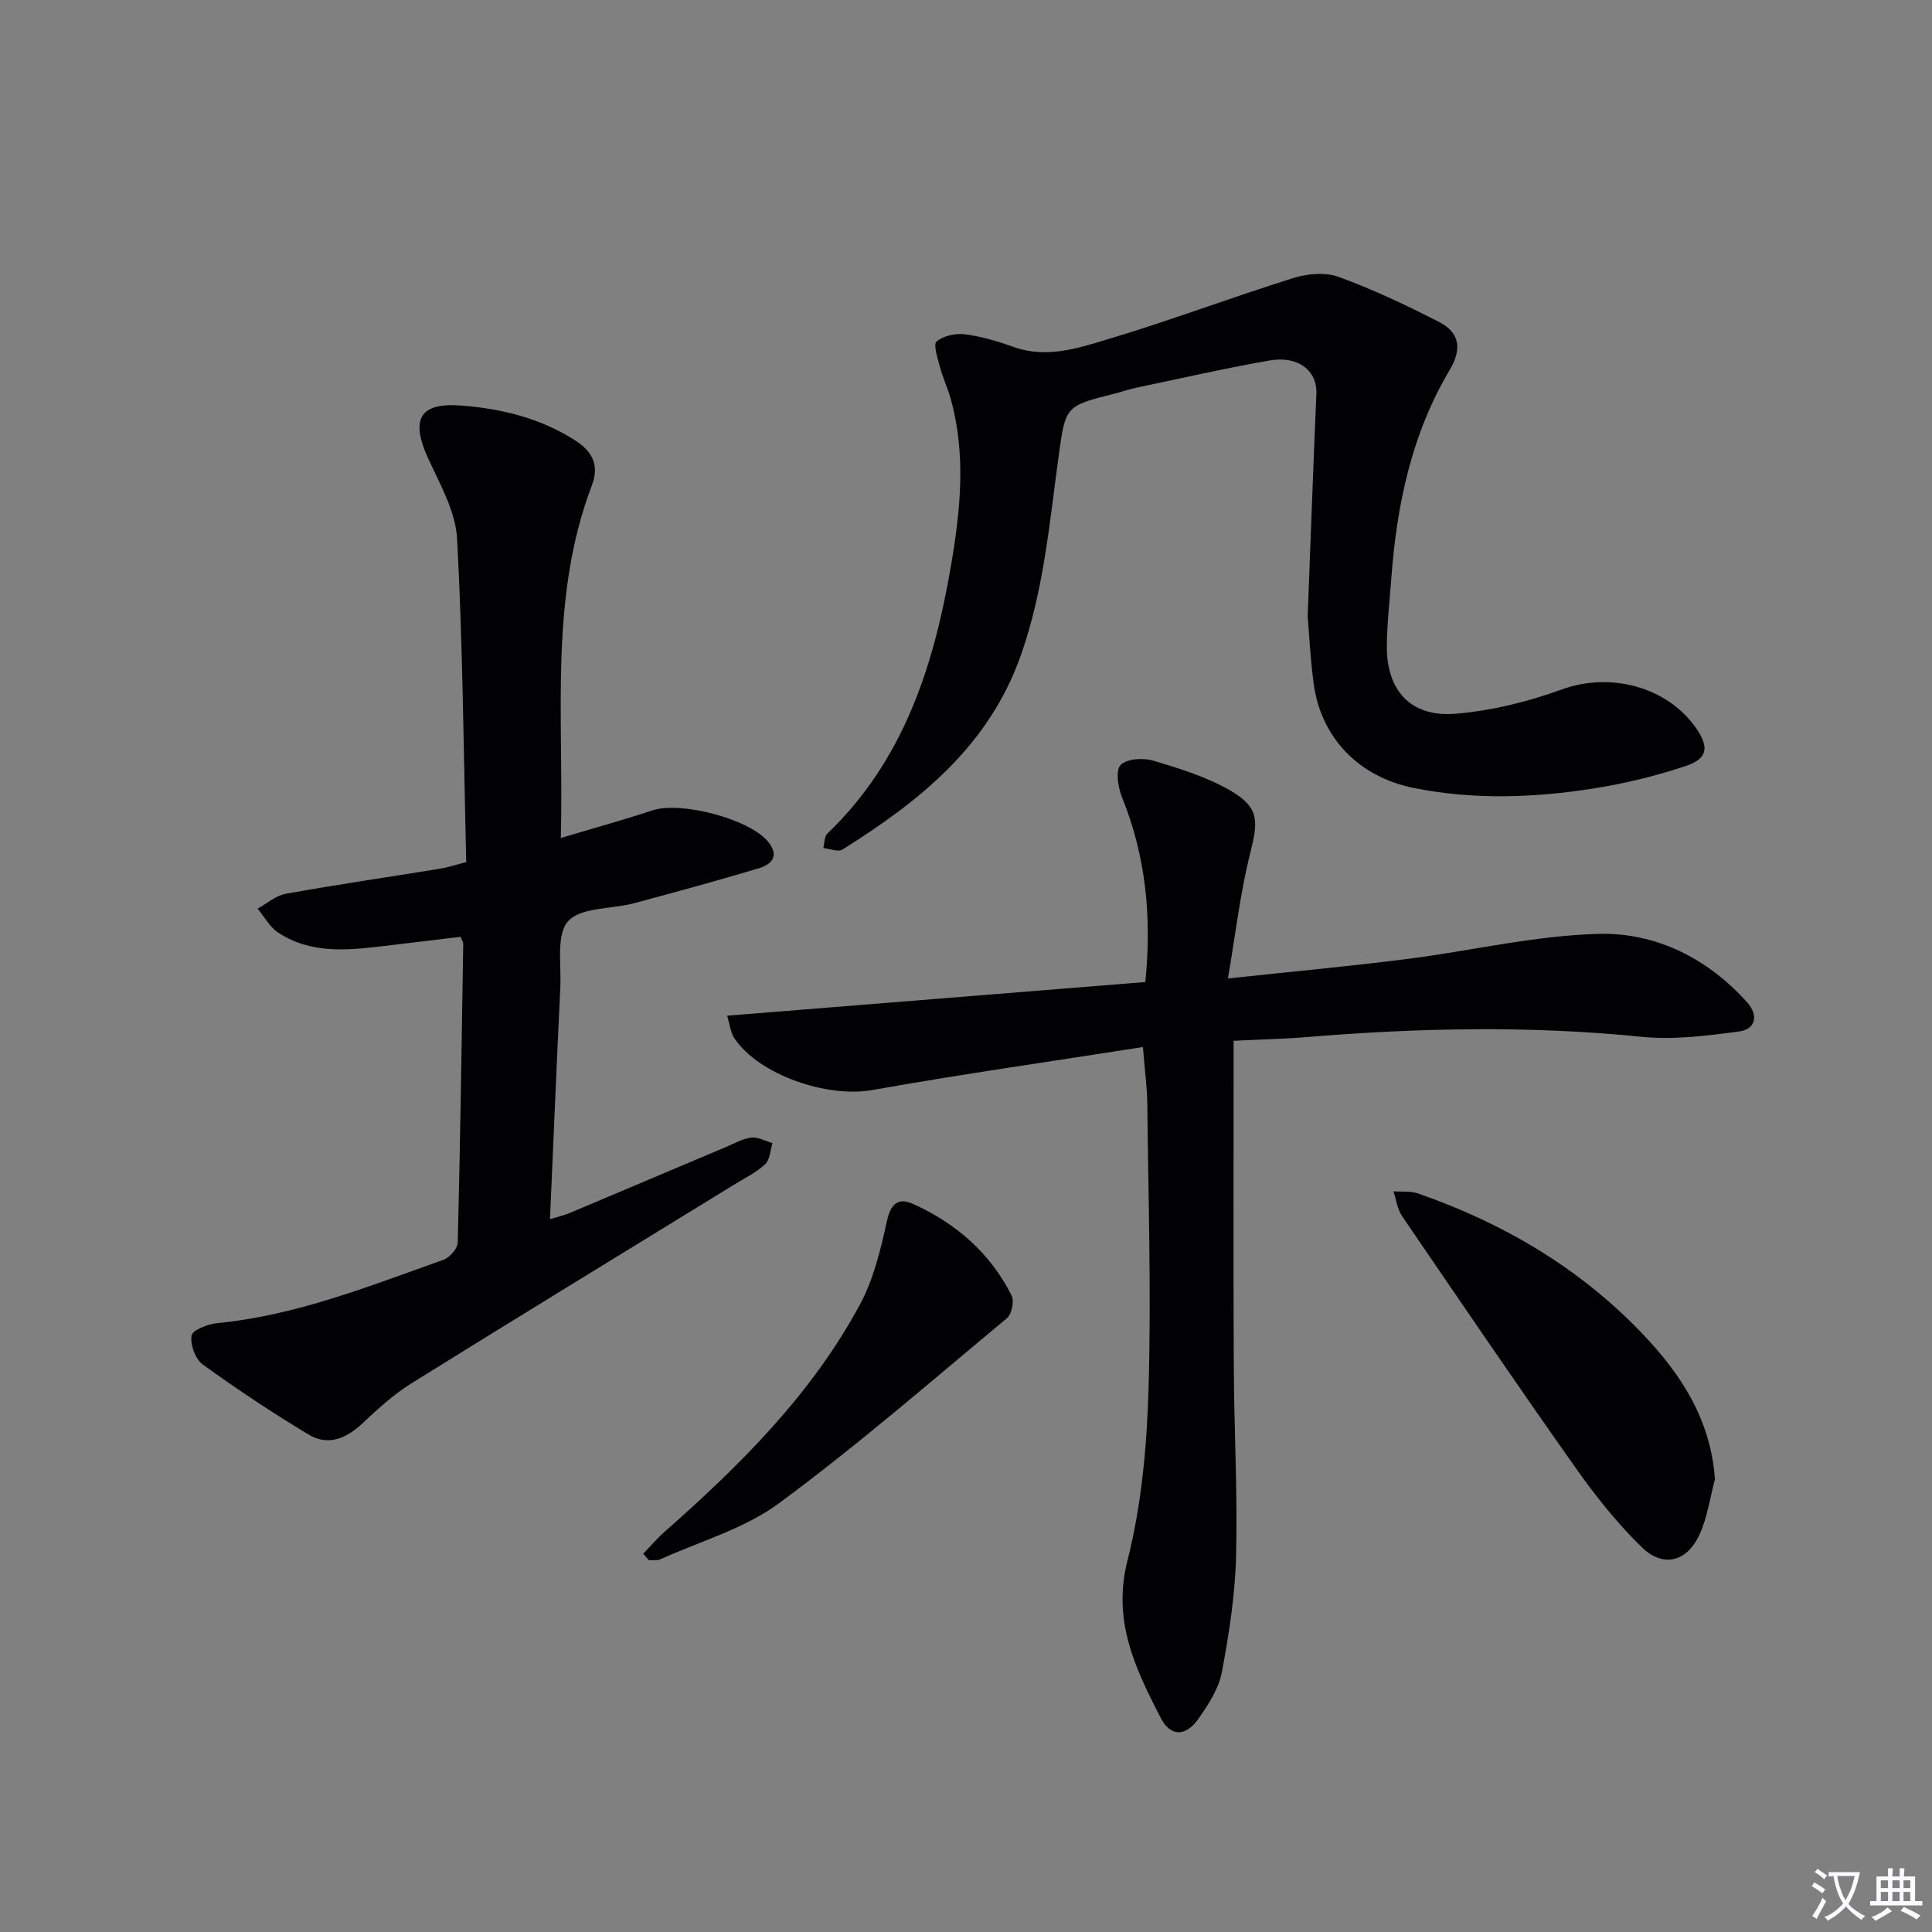 <svg enable-background="new 0 0 400 400" viewBox="0 0 400 400" xmlns="http://www.w3.org/2000/svg"><rect x="0" y="0" width="400" height="400" fill="#808080" stroke="none"/><path d="m377.9 391.2c-.2.3-.4.5-.6.8-.7-.6-1.4-1-2.2-1.5.2-.3.4-.5.5-.8.6.4 1.4.8 2.3 1.5zm-1.8 6.1c-.2-.2-.5-.4-.9-.6.4-.6.8-1.2 1.2-1.9s.7-1.3.9-1.9c.3.3.5.5.8.7-.7 1.3-1.4 2.6-2 3.7zm2.2-9c-.3.3-.5.5-.6.8-.6-.6-1.3-1.1-2-1.5.3-.3.5-.5.6-.7.6.5 1.3.9 2 1.4zm.3.2v-.9h2 4.5c-.3 1.3-.6 2.5-1 3.6s-.9 2.1-1.4 3c.4.5 1 1 1.6 1.4s1.2.8 1.9 1.1c-.3.2-.5.4-.8.8-.4-.3-1-.7-1.6-1.2s-1.2-1.1-1.6-1.6c-.5.6-1.1 1.1-1.7 1.6s-1.4.9-2.1 1.4c-.1-.3-.3-.5-.7-.8.6-.2 1.2-.5 1.9-1s1.4-1.1 2-1.8c-.5-.8-.9-1.6-1.2-2.5s-.6-2-.8-3.2c-.4.1-.7.1-1 .1zm2.5 2.7c.3 1 .7 1.7 1 2.2.3-.5.6-1.1 1-2s.6-1.9.9-3h-3.2-.4c.1.9.3 1.8.7 2.8z" fill="#fbfafc"/><path d="m396.5 388.5v1.5 3.6h1.5v.9c-.4 0-1 0-1.7 0h-7.9c-.5 0-.9 0-1.2 0v-.9h1.3v-3.5c0-.7 0-1.2 0-1.6h2.4c0-.8 0-1.4 0-1.7h1c0 .3-.1.8-.1 1.7h1.5c0-.8 0-1.4 0-1.7h1c0 .3-.1.9-.1 1.7zm-8.2 9.2c-.2-.3-.5-.5-.8-.8.8-.3 1.4-.6 1.9-.9s1-.7 1.4-1.1c.3.3.6.5.9.8-1.6 1-2.8 1.6-3.4 2zm2.6-6.8v-1.6h-1.5v1.6zm0 2.7v-1.9h-1.5v1.9zm2.4-2.7v-1.6h-1.5v1.6zm0 2.7v-1.9h-1.5v1.9zm.2 2 .7-.8c.4.2.9.5 1.6.8s1.3.7 1.8 1c-.3.3-.5.5-.8.8-.4-.3-1.5-1-3.3-1.8zm2-4.7v-1.6h-1.4v1.6zm0 2.7v-1.9h-1.4v1.9z" fill="#fbfafc"/><g fill="#010103"><path d="m116.11 173.5c6.97-2.09 13.01-3.75 18.96-5.72 5.89-1.95 20.06 1.77 23.93 6.46 2.45 2.98.77 4.74-1.96 5.55-8.57 2.56-17.21 4.92-25.85 7.23-4.64 1.24-10.93.78-13.57 3.71-2.51 2.79-1.38 8.98-1.61 13.68-.76 15.76-1.42 31.53-2.14 48 1.73-.53 2.92-.79 4.03-1.25 10.86-4.57 21.71-9.18 32.57-13.76 1.68-.71 3.36-1.68 5.11-1.87 1.39-.15 2.89.72 4.35 1.13-.46 1.48-.5 3.41-1.48 4.34-1.77 1.69-4.08 2.81-6.2 4.11-22.38 13.76-44.81 27.44-67.11 41.32-3.63 2.26-6.87 5.23-10.01 8.18-3.38 3.17-7.16 4.87-11.26 2.39-7.49-4.51-14.8-9.37-21.88-14.49-1.54-1.11-2.63-4.11-2.33-6 .18-1.13 3.37-2.38 5.3-2.57 16.4-1.58 31.51-7.69 46.81-13.09 1.31-.46 2.97-2.34 3-3.6.52-20.62.81-41.25 1.14-61.88 0-.3-.23-.6-.55-1.41-4.57.55-9.29 1.13-14 1.68-8.1.94-16.31 2.29-23.72-2.52-1.77-1.15-2.89-3.3-4.31-4.99 1.93-1.06 3.76-2.71 5.82-3.08 10.61-1.91 21.28-3.46 31.92-5.19 1.6-.26 3.15-.78 5.46-1.37-.55-22.4-.7-44.69-1.89-66.93-.3-5.67-3.56-11.31-6.02-16.71-3.67-8.09-1.75-11.57 6.95-10.88 8.33.66 16.35 2.6 23.55 7.24 3.63 2.34 4.97 5.19 3.43 9.25-8.92 23.42-5.77 47.86-6.44 73.04z"/><path d="m255.41 215.48c0 22.86-.08 45 .03 67.14.06 13.14.8 26.3.48 39.43-.19 8.08-1.45 16.19-2.95 24.16-.64 3.41-2.8 6.71-4.85 9.65-2.57 3.67-5.77 3.81-7.81-.19-5.18-10.11-10.07-20-6.89-32.53 2.91-11.47 4.02-23.59 4.37-35.47.58-19.63-.04-39.3-.25-58.95-.04-3.62-.54-7.23-.91-11.94-18.86 2.96-37.53 5.61-56.08 8.91-9.15 1.63-23.27-3.03-28.47-10.67-.83-1.23-.98-2.92-1.54-4.73 29.23-2.35 57.83-4.65 86.59-6.97 1.36-13.63.08-26.13-4.83-38.26-.83-2.05-1.37-5.59-.28-6.69 1.31-1.32 4.73-1.5 6.85-.86 5.5 1.66 11.17 3.4 16.07 6.29 5.79 3.42 5.56 6.24 3.92 12.76-2.08 8.25-3.04 16.78-4.63 26.02 13.19-1.41 25.05-2.51 36.86-4 13.33-1.68 26.59-4.89 39.94-5.23 11.84-.3 22.53 5.07 30.71 14.19 2.37 2.64 1.76 5.55-1.64 6.01-6.67.89-13.56 1.78-20.19 1.11-23.12-2.34-46.17-1.86-69.26.05-5.1.41-10.24.52-15.24.77z"/><path d="m270.74 127.55c.65-16.77 1.17-31.39 1.8-46.01.21-4.77-3.73-7.96-9.74-6.9-9.29 1.63-18.5 3.74-27.74 5.68-1.46.31-2.87.82-4.31 1.18-10.23 2.56-10.15 2.57-11.59 13.11-1.89 13.79-3.08 27.64-7.78 40.99-6.64 18.87-20.97 30.26-36.96 40.29-.9.57-2.62-.18-3.96-.31.26-1.01.19-2.37.83-2.99 15.82-15.16 22.06-34.73 25.61-55.52 1.97-11.52 3.14-23.07-.09-34.58-.63-2.23-1.64-4.36-2.23-6.59-.47-1.76-1.39-4.63-.66-5.22 1.45-1.18 3.97-1.72 5.92-1.46 3.43.45 6.82 1.47 10.1 2.64 6.78 2.4 13.25.23 19.47-1.64 12.86-3.85 25.45-8.61 38.27-12.63 2.93-.92 6.68-1.28 9.45-.27 7.12 2.59 14.03 5.86 20.79 9.33 4.23 2.17 4.86 5.51 2.22 9.95-7.9 13.28-10.98 28.02-12.09 43.25-.34 4.64-.89 9.28-.92 13.92-.06 9.22 4.96 14.75 14.19 14 7.46-.61 15.02-2.47 22.07-5.04 9.9-3.61 21.81-.64 27.84 8.13 2.62 3.81 2.34 6.19-2.11 7.69-6.23 2.1-12.72 3.68-19.22 4.7-12.35 1.94-24.76 2.38-37.16-.1-11.38-2.28-19.33-10.38-20.79-21.85-.69-5.26-.94-10.57-1.21-13.75z"/><path d="m355.06 306.27c-1.01 3.8-1.56 7.81-3.15 11.35-2.57 5.72-7.52 7.06-11.96 2.75-5.09-4.94-9.59-10.61-13.7-16.42-12.18-17.25-24.06-34.71-35.96-52.16-.99-1.45-1.21-3.41-1.79-5.14 1.71.13 3.54-.09 5.11.45 17.7 6.16 33.51 15.47 46.49 29.09 7.95 8.33 14.1 17.74 14.96 30.08z"/><path d="m133.18 321.68c1.48-1.54 2.87-3.18 4.47-4.59 15.65-13.8 30.41-28.45 40.4-47.02 2.84-5.27 4.29-11.42 5.6-17.34.8-3.64 2.43-4.81 5.41-3.46 8.87 4.01 15.97 10.16 20.38 18.96.58 1.16.03 3.86-.97 4.69-15.57 12.96-30.9 26.28-47.17 38.3-7.16 5.29-16.32 7.87-24.6 11.62-.68.31-1.57.13-2.37.18-.39-.44-.77-.89-1.15-1.34z"/></g></svg>